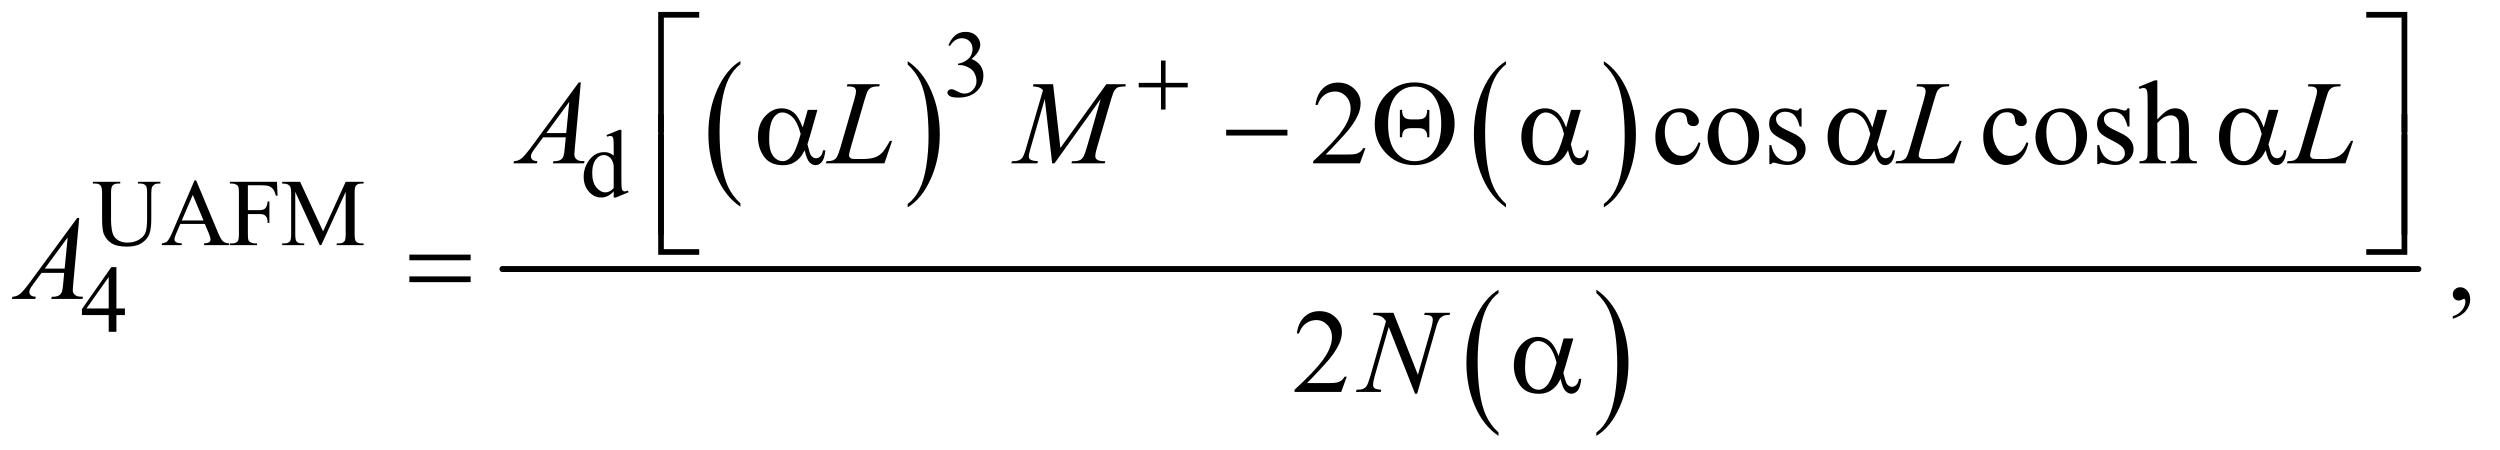 <?xml version="1.0" encoding="UTF-8"?>
<!DOCTYPE svg PUBLIC '-//W3C//DTD SVG 1.0//EN'
          'http://www.w3.org/TR/2001/REC-SVG-20010904/DTD/svg10.dtd'>
<svg stroke-dasharray="none" shape-rendering="auto" xmlns="http://www.w3.org/2000/svg" font-family="'Dialog'" text-rendering="auto" width="328" fill-opacity="1" color-interpolation="auto" color-rendering="auto" preserveAspectRatio="xMidYMid meet" font-size="12px" viewBox="0 0 328 59" fill="black" xmlns:xlink="http://www.w3.org/1999/xlink" stroke="black" image-rendering="auto" stroke-miterlimit="10" stroke-linecap="square" stroke-linejoin="miter" font-style="normal" stroke-width="1" height="59" stroke-dashoffset="0" font-weight="normal" stroke-opacity="1"
><!--Generated by the Batik Graphics2D SVG Generator--><defs id="genericDefs"
  /><g
  ><defs id="defs1"
    ><clipPath clipPathUnits="userSpaceOnUse" id="clipPath1"
      ><path d="M1.14 0.984 L209.168 0.984 L209.168 38.403 L1.14 38.403 L1.14 0.984 Z"
      /></clipPath
      ><clipPath clipPathUnits="userSpaceOnUse" id="clipPath2"
      ><path d="M36.426 31.543 L36.426 1230.848 L6682.699 1230.848 L6682.699 31.543 Z"
      /></clipPath
    ></defs
    ><g transform="scale(1.576,1.576) translate(-1.14,-0.984) matrix(0.031,0,0,0.031,0,0)"
    ><path d="M2025.062 577.781 L2025.062 586.797 Q1984.406 559.516 1961.742 506.703 Q1939.078 453.891 1939.078 391.125 Q1939.078 325.828 1962.914 272.18 Q1986.75 218.531 2025.062 195.438 L2025.062 204.25 Q2005.906 218.531 1993.602 243.305 Q1981.297 268.078 1975.219 306.188 Q1969.141 344.297 1969.141 385.656 Q1969.141 432.484 1974.75 470.273 Q1980.359 508.062 1991.883 532.945 Q2003.406 557.828 2025.062 577.781 Z" stroke="none" clip-path="url(#clipPath2)"
    /></g
    ><g transform="matrix(0.049,0,0,0.049,-1.797,-1.551)"
    ><path d="M2467.016 204.25 L2467.016 195.438 Q2507.656 222.516 2530.32 275.32 Q2552.984 328.125 2552.984 390.906 Q2552.984 456.203 2529.156 509.953 Q2505.328 563.703 2467.016 586.797 L2467.016 577.781 Q2486.328 563.5 2498.633 538.727 Q2510.938 513.953 2516.93 475.945 Q2522.922 437.938 2522.922 396.375 Q2522.922 349.75 2517.398 311.852 Q2511.875 273.953 2500.266 249.078 Q2488.656 224.203 2467.016 204.25 Z" stroke="none" clip-path="url(#clipPath2)"
    /></g
    ><g transform="matrix(0.049,0,0,0.049,-1.797,-1.551)"
    ><path d="M4069.062 577.781 L4069.062 586.797 Q4028.406 559.516 4005.742 506.703 Q3983.078 453.891 3983.078 391.125 Q3983.078 325.828 4006.914 272.18 Q4030.75 218.531 4069.062 195.438 L4069.062 204.25 Q4049.906 218.531 4037.602 243.305 Q4025.297 268.078 4019.219 306.188 Q4013.141 344.297 4013.141 385.656 Q4013.141 432.484 4018.75 470.273 Q4024.359 508.062 4035.883 532.945 Q4047.406 557.828 4069.062 577.781 Z" stroke="none" clip-path="url(#clipPath2)"
    /></g
    ><g transform="matrix(0.049,0,0,0.049,-1.797,-1.551)"
    ><path d="M4331.016 204.25 L4331.016 195.438 Q4371.656 222.516 4394.32 275.32 Q4416.984 328.125 4416.984 390.906 Q4416.984 456.203 4393.156 509.953 Q4369.328 563.703 4331.016 586.797 L4331.016 577.781 Q4350.328 563.5 4362.633 538.727 Q4374.938 513.953 4380.93 475.945 Q4386.922 437.938 4386.922 396.375 Q4386.922 349.75 4381.398 311.852 Q4375.875 273.953 4364.266 249.078 Q4352.656 224.203 4331.016 204.25 Z" stroke="none" clip-path="url(#clipPath2)"
    /></g
    ><g transform="matrix(0.049,0,0,0.049,-1.797,-1.551)"
    ><path d="M4049.062 1189.781 L4049.062 1198.797 Q4008.406 1171.516 3985.742 1118.703 Q3963.078 1065.891 3963.078 1003.125 Q3963.078 937.828 3986.914 884.18 Q4010.75 830.531 4049.062 807.438 L4049.062 816.25 Q4029.906 830.531 4017.602 855.305 Q4005.297 880.078 3999.219 918.188 Q3993.141 956.297 3993.141 997.656 Q3993.141 1044.484 3998.75 1082.273 Q4004.359 1120.062 4015.883 1144.945 Q4027.406 1169.828 4049.062 1189.781 Z" stroke="none" clip-path="url(#clipPath2)"
    /></g
    ><g transform="matrix(0.049,0,0,0.049,-1.797,-1.551)"
    ><path d="M4311.016 816.25 L4311.016 807.438 Q4351.656 834.516 4374.32 887.32 Q4396.984 940.125 4396.984 1002.906 Q4396.984 1068.203 4373.156 1121.953 Q4349.328 1175.703 4311.016 1198.797 L4311.016 1189.781 Q4330.328 1175.5 4342.633 1150.727 Q4354.938 1125.953 4360.93 1087.945 Q4366.922 1049.938 4366.922 1008.375 Q4366.922 961.75 4361.398 923.852 Q4355.875 885.953 4344.266 861.078 Q4332.656 836.203 4311.016 816.25 Z" stroke="none" clip-path="url(#clipPath2)"
    /></g
    ><g stroke-width="16" transform="matrix(0.049,0,0,0.049,-1.797,-1.551)" stroke-linejoin="round" stroke-linecap="round"
    ><line y2="752" fill="none" x1="1382" clip-path="url(#clipPath2)" x2="6512" y1="752"
    /></g
    ><g transform="matrix(0.049,0,0,0.049,-1.797,-1.551)"
    ><path d="M2576 152.75 Q2583.25 135.625 2594.312 126.312 Q2605.375 117 2621.875 117 Q2642.25 117 2653.125 130.25 Q2661.375 140.125 2661.375 151.375 Q2661.375 169.875 2638.125 189.625 Q2653.75 195.75 2661.75 207.125 Q2669.75 218.5 2669.75 233.875 Q2669.75 255.875 2655.75 272 Q2637.5 293 2602.875 293 Q2585.75 293 2579.562 288.75 Q2573.375 284.5 2573.375 279.625 Q2573.375 276 2576.312 273.25 Q2579.25 270.5 2583.375 270.5 Q2586.5 270.5 2589.75 271.5 Q2591.875 272.125 2599.375 276.062 Q2606.875 280 2609.75 280.75 Q2614.375 282.125 2619.625 282.125 Q2632.375 282.125 2641.812 272.25 Q2651.25 262.375 2651.25 248.875 Q2651.25 239 2646.875 229.625 Q2643.625 222.625 2639.75 219 Q2634.375 214 2625 209.938 Q2615.625 205.875 2605.875 205.875 L2601.875 205.875 L2601.875 202.125 Q2611.75 200.875 2621.688 195 Q2631.625 189.125 2636.125 180.875 Q2640.625 172.625 2640.625 162.75 Q2640.625 149.875 2632.562 141.938 Q2624.5 134 2612.5 134 Q2593.125 134 2580.125 154.75 L2576 152.75 Z" stroke="none" clip-path="url(#clipPath2)"
    /></g
    ><g transform="matrix(0.049,0,0,0.049,-1.797,-1.551)"
    ><path d="M1679.875 544.125 Q1671.5 552.875 1663.5 556.688 Q1655.5 560.5 1646.25 560.5 Q1627.5 560.5 1613.5 544.812 Q1599.5 529.125 1599.5 504.5 Q1599.5 479.875 1615 459.438 Q1630.5 439 1654.875 439 Q1670 439 1679.875 448.625 L1679.875 427.5 Q1679.875 407.875 1678.938 403.375 Q1678 398.875 1676 397.25 Q1674 395.625 1671 395.625 Q1667.75 395.625 1662.375 397.625 L1660.75 393.25 L1694.875 379.25 L1700.5 379.25 L1700.5 511.625 Q1700.5 531.75 1701.438 536.188 Q1702.375 540.625 1704.438 542.375 Q1706.5 544.125 1709.25 544.125 Q1712.625 544.125 1718.25 542 L1719.625 546.375 L1685.625 560.5 L1679.875 560.5 L1679.875 544.125 ZM1679.875 535.375 L1679.875 476.375 Q1679.125 467.875 1675.375 460.875 Q1671.625 453.875 1665.438 450.312 Q1659.25 446.75 1653.375 446.75 Q1642.375 446.75 1633.75 456.625 Q1622.375 469.625 1622.375 494.625 Q1622.375 519.875 1633.375 533.312 Q1644.375 546.75 1657.875 546.75 Q1669.25 546.75 1679.875 535.375 Z" stroke="none" clip-path="url(#clipPath2)"
    /></g
    ><g transform="matrix(0.049,0,0,0.049,-1.797,-1.551)"
    ><path d="M406.125 523.125 L406.125 518.5 L466.125 518.5 L466.125 523.125 L459.75 523.125 Q449.75 523.125 444.375 531.5 Q441.75 535.375 441.75 549.5 L441.75 618.25 Q441.75 643.75 436.688 657.812 Q431.625 671.875 416.812 681.938 Q402 692 376.5 692 Q348.75 692 334.375 682.375 Q320 672.75 314 656.5 Q310 645.375 310 614.75 L310 548.5 Q310 532.875 305.688 528 Q301.375 523.125 291.75 523.125 L285.375 523.125 L285.375 518.5 L358.625 518.5 L358.625 523.125 L352.125 523.125 Q341.625 523.125 337.125 529.75 Q334 534.25 334 548.5 L334 622.375 Q334 632.25 335.812 645 Q337.625 657.75 342.375 664.875 Q347.125 672 356.062 676.625 Q365 681.25 378 681.25 Q394.625 681.25 407.75 674 Q420.875 666.75 425.688 655.438 Q430.5 644.125 430.5 617.125 L430.5 548.5 Q430.5 532.625 427 528.625 Q422.125 523.125 412.5 523.125 L406.125 523.125 ZM585.125 631.25 L519.5 631.25 L508 658 Q503.75 667.875 503.75 672.75 Q503.75 676.625 507.438 679.562 Q511.125 682.5 523.375 683.375 L523.375 688 L470 688 L470 683.375 Q480.625 681.5 483.75 678.5 Q490.125 672.5 497.875 654.125 L557.5 514.625 L561.875 514.625 L620.875 655.625 Q628 672.625 633.812 677.688 Q639.625 682.75 650 683.375 L650 688 L583.125 688 L583.125 683.375 Q593.25 682.875 596.812 680 Q600.375 677.125 600.375 673 Q600.375 667.5 595.375 655.625 L585.125 631.25 ZM581.625 622 L552.875 553.5 L523.375 622 L581.625 622 ZM700.375 527.75 L700.375 594.375 L731.25 594.375 Q741.875 594.375 746.812 589.688 Q751.75 585 753.375 571.125 L758 571.125 L758 628.5 L753.375 628.5 Q753.25 618.625 750.812 614 Q748.375 609.375 744.062 607.062 Q739.75 604.75 731.25 604.75 L700.375 604.75 L700.375 658 Q700.375 670.875 702 675 Q703.25 678.125 707.25 680.375 Q712.75 683.375 718.75 683.375 L724.875 683.375 L724.875 688 L652.125 688 L652.125 683.375 L658.125 683.375 Q668.625 683.375 673.375 677.25 Q676.375 673.25 676.375 658 L676.375 548.5 Q676.375 535.625 674.75 531.5 Q673.5 528.375 669.625 526.125 Q664.25 523.125 658.125 523.125 L652.125 523.125 L652.125 518.5 L778.25 518.5 L779.875 555.75 L775.5 555.75 Q772.25 543.875 767.938 538.312 Q763.625 532.75 757.312 530.25 Q751 527.75 737.75 527.75 L700.375 527.75 ZM892.75 688 L827.25 545.375 L827.25 658.625 Q827.25 674.25 830.625 678.125 Q835.25 683.375 845.25 683.375 L851.25 683.375 L851.25 688 L792.25 688 L792.25 683.375 L798.25 683.375 Q809 683.375 813.5 676.875 Q816.25 672.875 816.25 658.625 L816.25 547.875 Q816.25 536.625 813.75 531.625 Q812 528 807.312 525.562 Q802.625 523.125 792.25 523.125 L792.25 518.5 L840.25 518.5 L901.75 651.125 L962.25 518.5 L1010.25 518.5 L1010.25 523.125 L1004.375 523.125 Q993.5 523.125 989 529.625 Q986.25 533.625 986.25 547.875 L986.25 658.625 Q986.25 674.25 989.75 678.125 Q994.375 683.375 1004.375 683.375 L1010.25 683.375 L1010.25 688 L938.25 688 L938.25 683.375 L944.25 683.375 Q955.125 683.375 959.5 676.875 Q962.25 672.875 962.25 658.625 L962.25 545.375 L896.875 688 L892.75 688 Z" stroke="none" clip-path="url(#clipPath2)"
    /></g
    ><g transform="matrix(0.049,0,0,0.049,-1.797,-1.551)"
    ><path d="M371.125 857.5 L371.125 875.25 L348.375 875.25 L348.375 920 L327.75 920 L327.75 875.25 L256 875.25 L256 859.25 L334.625 747 L348.375 747 L348.375 857.5 L371.125 857.5 ZM327.75 857.5 L327.75 773.375 L268.25 857.5 L327.75 857.5 Z" stroke="none" clip-path="url(#clipPath2)"
    /></g
    ><g transform="matrix(0.049,0,0,0.049,-1.797,-1.551)"
    ><path d="M3692.719 428.219 L3677.875 469 L3552.875 469 L3552.875 463.219 Q3608.031 412.906 3630.531 381.031 Q3653.031 349.156 3653.031 322.75 Q3653.031 302.594 3640.688 289.625 Q3628.344 276.656 3611.156 276.656 Q3595.531 276.656 3583.109 285.797 Q3570.688 294.938 3564.75 312.594 L3558.969 312.594 Q3562.875 283.688 3579.047 268.219 Q3595.219 252.75 3619.438 252.75 Q3645.219 252.75 3662.484 269.312 Q3679.75 285.875 3679.75 308.375 Q3679.75 324.469 3672.25 340.562 Q3660.688 365.875 3634.75 394.156 Q3595.844 436.656 3586.156 445.406 L3641.469 445.406 Q3658.344 445.406 3665.141 444.156 Q3671.938 442.906 3677.406 439.078 Q3682.875 435.25 3686.938 428.219 L3692.719 428.219 ZM4589.562 414.625 Q4583.781 442.906 4566.906 458.141 Q4550.031 473.375 4529.562 473.375 Q4505.188 473.375 4487.062 452.906 Q4468.938 432.438 4468.938 397.594 Q4468.938 363.844 4489.016 342.75 Q4509.094 321.656 4537.219 321.656 Q4558.312 321.656 4571.906 332.828 Q4585.5 344 4585.5 356.031 Q4585.5 361.969 4581.672 365.641 Q4577.844 369.312 4570.969 369.312 Q4561.75 369.312 4557.062 363.375 Q4554.406 360.094 4553.547 350.875 Q4552.688 341.656 4547.219 336.812 Q4541.75 332.125 4532.062 332.125 Q4516.438 332.125 4506.906 343.688 Q4494.25 359 4494.25 384.156 Q4494.25 409.781 4506.828 429.391 Q4519.406 449 4540.812 449 Q4556.125 449 4568.312 438.531 Q4576.906 431.344 4585.031 412.438 L4589.562 414.625 ZM4678 321.656 Q4710.5 321.656 4730.188 346.344 Q4746.906 367.438 4746.906 394.781 Q4746.906 414 4737.688 433.688 Q4728.469 453.375 4712.297 463.375 Q4696.125 473.375 4676.281 473.375 Q4643.938 473.375 4624.875 447.594 Q4608.781 425.875 4608.781 398.844 Q4608.781 379.156 4618.547 359.703 Q4628.312 340.25 4644.25 330.953 Q4660.188 321.656 4678 321.656 ZM4673.156 331.812 Q4664.875 331.812 4656.516 336.734 Q4648.156 341.656 4643 354 Q4637.844 366.344 4637.844 385.719 Q4637.844 416.969 4650.266 439.625 Q4662.688 462.281 4683 462.281 Q4698.156 462.281 4708 449.781 Q4717.844 437.281 4717.844 406.812 Q4717.844 368.688 4701.438 346.812 Q4690.344 331.812 4673.156 331.812 ZM4860.5 321.656 L4860.5 370.406 L4855.344 370.406 Q4849.406 347.438 4840.109 339.156 Q4830.812 330.875 4816.438 330.875 Q4805.5 330.875 4798.781 336.656 Q4792.062 342.438 4792.062 349.469 Q4792.062 358.219 4797.062 364.469 Q4801.906 370.875 4816.75 378.062 L4839.562 389.156 Q4871.281 404.625 4871.281 429.938 Q4871.281 449.469 4856.516 461.422 Q4841.75 473.375 4823.469 473.375 Q4810.344 473.375 4793.469 468.688 Q4788.312 467.125 4785.031 467.125 Q4781.438 467.125 4779.406 471.188 L4774.25 471.188 L4774.25 420.094 L4779.406 420.094 Q4783.781 441.969 4796.125 453.062 Q4808.469 464.156 4823.781 464.156 Q4834.562 464.156 4841.359 457.828 Q4848.156 451.5 4848.156 442.594 Q4848.156 431.812 4840.578 424.469 Q4833 417.125 4810.344 405.875 Q4787.688 394.625 4780.656 385.562 Q4773.625 376.656 4773.625 363.062 Q4773.625 345.406 4785.734 333.531 Q4797.844 321.656 4817.062 321.656 Q4825.5 321.656 4837.531 325.25 Q4845.5 327.594 4848.156 327.594 Q4850.656 327.594 4852.062 326.5 Q4853.469 325.406 4855.344 321.656 L4860.5 321.656 ZM5467.562 414.625 Q5461.781 442.906 5444.906 458.141 Q5428.031 473.375 5407.562 473.375 Q5383.188 473.375 5365.062 452.906 Q5346.938 432.438 5346.938 397.594 Q5346.938 363.844 5367.016 342.75 Q5387.094 321.656 5415.219 321.656 Q5436.312 321.656 5449.906 332.828 Q5463.5 344 5463.5 356.031 Q5463.5 361.969 5459.672 365.641 Q5455.844 369.312 5448.969 369.312 Q5439.75 369.312 5435.062 363.375 Q5432.406 360.094 5431.547 350.875 Q5430.688 341.656 5425.219 336.812 Q5419.75 332.125 5410.062 332.125 Q5394.438 332.125 5384.906 343.688 Q5372.25 359 5372.25 384.156 Q5372.25 409.781 5384.828 429.391 Q5397.406 449 5418.812 449 Q5434.125 449 5446.312 438.531 Q5454.906 431.344 5463.031 412.438 L5467.562 414.625 ZM5556 321.656 Q5588.5 321.656 5608.188 346.344 Q5624.906 367.438 5624.906 394.781 Q5624.906 414 5615.688 433.688 Q5606.469 453.375 5590.297 463.375 Q5574.125 473.375 5554.281 473.375 Q5521.938 473.375 5502.875 447.594 Q5486.781 425.875 5486.781 398.844 Q5486.781 379.156 5496.547 359.703 Q5506.312 340.25 5522.25 330.953 Q5538.188 321.656 5556 321.656 ZM5551.156 331.812 Q5542.875 331.812 5534.516 336.734 Q5526.156 341.656 5521 354 Q5515.844 366.344 5515.844 385.719 Q5515.844 416.969 5528.266 439.625 Q5540.688 462.281 5561 462.281 Q5576.156 462.281 5586 449.781 Q5595.844 437.281 5595.844 406.812 Q5595.844 368.688 5579.438 346.812 Q5568.344 331.812 5551.156 331.812 ZM5738.5 321.656 L5738.5 370.406 L5733.344 370.406 Q5727.406 347.438 5718.109 339.156 Q5708.812 330.875 5694.438 330.875 Q5683.5 330.875 5676.781 336.656 Q5670.062 342.438 5670.062 349.469 Q5670.062 358.219 5675.062 364.469 Q5679.906 370.875 5694.75 378.062 L5717.562 389.156 Q5749.281 404.625 5749.281 429.938 Q5749.281 449.469 5734.516 461.422 Q5719.75 473.375 5701.469 473.375 Q5688.344 473.375 5671.469 468.688 Q5666.312 467.125 5663.031 467.125 Q5659.438 467.125 5657.406 471.188 L5652.25 471.188 L5652.25 420.094 L5657.406 420.094 Q5661.781 441.969 5674.125 453.062 Q5686.469 464.156 5701.781 464.156 Q5712.562 464.156 5719.359 457.828 Q5726.156 451.5 5726.156 442.594 Q5726.156 431.812 5718.578 424.469 Q5711 417.125 5688.344 405.875 Q5665.688 394.625 5658.656 385.562 Q5651.625 376.656 5651.625 363.062 Q5651.625 345.406 5663.734 333.531 Q5675.844 321.656 5695.062 321.656 Q5703.5 321.656 5715.531 325.25 Q5723.5 327.594 5726.156 327.594 Q5728.656 327.594 5730.062 326.5 Q5731.469 325.406 5733.344 321.656 L5738.5 321.656 ZM5813.031 246.812 L5813.031 351.5 Q5830.375 332.438 5840.531 327.047 Q5850.688 321.656 5860.844 321.656 Q5873.031 321.656 5881.781 328.375 Q5890.531 335.094 5894.75 349.469 Q5897.719 359.469 5897.719 386.031 L5897.719 436.656 Q5897.719 450.25 5899.906 455.25 Q5901.469 459 5905.219 461.188 Q5908.969 463.375 5918.969 463.375 L5918.969 469 L5848.656 469 L5848.656 463.375 L5851.938 463.375 Q5861.938 463.375 5865.844 460.328 Q5869.75 457.281 5871.312 451.344 Q5871.781 448.844 5871.781 436.656 L5871.781 386.031 Q5871.781 362.594 5869.359 355.25 Q5866.938 347.906 5861.625 344.234 Q5856.312 340.562 5848.812 340.562 Q5841.156 340.562 5832.875 344.625 Q5824.594 348.688 5813.031 361.031 L5813.031 436.656 Q5813.031 451.344 5814.672 454.938 Q5816.312 458.531 5820.766 460.953 Q5825.219 463.375 5836.156 463.375 L5836.156 469 L5765.219 469 L5765.219 463.375 Q5774.75 463.375 5780.219 460.406 Q5783.344 458.844 5785.219 454.469 Q5787.094 450.094 5787.094 436.656 L5787.094 307.125 Q5787.094 282.594 5785.922 276.969 Q5784.75 271.344 5782.328 269.312 Q5779.906 267.281 5775.844 267.281 Q5772.562 267.281 5765.219 269.781 L5763.031 264.312 L5805.844 246.812 L5813.031 246.812 Z" stroke="none" clip-path="url(#clipPath2)"
    /></g
    ><g transform="matrix(0.049,0,0,0.049,-1.797,-1.551)"
    ><path d="M6604.188 885.281 L6604.188 878.406 Q6620.281 873.094 6629.109 861.922 Q6637.938 850.75 6637.938 838.25 Q6637.938 835.281 6636.531 833.25 Q6635.438 831.844 6634.344 831.844 Q6632.625 831.844 6626.844 834.969 Q6624.031 836.375 6620.906 836.375 Q6613.25 836.375 6608.719 831.844 Q6604.188 827.312 6604.188 819.344 Q6604.188 811.688 6610.047 806.219 Q6615.906 800.75 6624.344 800.75 Q6634.656 800.75 6642.703 809.734 Q6650.75 818.719 6650.75 833.562 Q6650.75 849.656 6639.578 863.484 Q6628.406 877.312 6604.188 885.281 Z" stroke="none" clip-path="url(#clipPath2)"
    /></g
    ><g transform="matrix(0.049,0,0,0.049,-1.797,-1.551)"
    ><path d="M3642.719 1040.219 L3627.875 1081 L3502.875 1081 L3502.875 1075.219 Q3558.031 1024.906 3580.531 993.031 Q3603.031 961.156 3603.031 934.75 Q3603.031 914.594 3590.688 901.625 Q3578.344 888.656 3561.156 888.656 Q3545.531 888.656 3533.109 897.797 Q3520.688 906.938 3514.75 924.594 L3508.969 924.594 Q3512.875 895.688 3529.047 880.219 Q3545.219 864.75 3569.438 864.75 Q3595.219 864.75 3612.484 881.312 Q3629.75 897.875 3629.75 920.375 Q3629.75 936.469 3622.25 952.562 Q3610.688 977.875 3584.75 1006.156 Q3545.844 1048.656 3536.156 1057.406 L3591.469 1057.406 Q3608.344 1057.406 3615.141 1056.156 Q3621.938 1054.906 3627.406 1051.078 Q3632.875 1047.25 3636.938 1040.219 L3642.719 1040.219 Z" stroke="none" clip-path="url(#clipPath2)"
    /></g
    ><g transform="matrix(0.049,0,0,0.049,-1.797,-1.551)"
    ><path d="M1591.844 252.281 L1575.75 428.531 Q1574.5 440.875 1574.5 444.781 Q1574.5 451.031 1576.844 454.312 Q1579.812 458.844 1584.891 461.031 Q1589.969 463.219 1602 463.219 L1600.281 469 L1516.844 469 L1518.562 463.219 L1522.156 463.219 Q1532.312 463.219 1538.719 458.844 Q1543.25 455.875 1545.75 449 Q1547.469 444.156 1549.031 426.188 L1551.531 399.312 L1490.906 399.312 L1469.344 428.531 Q1462 438.375 1460.125 442.672 Q1458.25 446.969 1458.25 450.719 Q1458.25 455.719 1462.312 459.312 Q1466.375 462.906 1475.75 463.219 L1474.031 469 L1411.375 469 L1413.094 463.219 Q1424.656 462.75 1433.484 455.484 Q1442.312 448.219 1459.812 424.469 L1586.375 252.281 L1591.844 252.281 ZM1560.906 304.312 L1499.5 387.906 L1552.781 387.906 L1560.906 304.312 ZM2404.719 469 L2247.688 469 L2249.875 463.219 Q2262.375 462.906 2266.594 461.188 Q2273.156 458.375 2276.281 453.844 Q2281.125 446.656 2286.594 427.906 L2323.938 299 Q2328.625 283.062 2328.625 275.562 Q2328.625 269.625 2324.328 266.344 Q2320.031 263.062 2308.156 263.062 Q2305.5 263.062 2303.938 262.906 L2305.812 257.125 L2392.219 257.125 L2390.969 262.906 Q2376.438 262.906 2370.344 265.719 Q2364.25 268.531 2360.188 274.938 Q2357.375 279.156 2350.969 301.188 L2314.25 427.906 Q2310.031 442.281 2310.031 447.906 Q2310.031 451.656 2314.25 455.094 Q2316.906 457.438 2326.281 457.438 L2346.75 457.438 Q2369.094 457.438 2382.219 451.812 Q2391.906 447.594 2400.031 439.156 Q2404.406 434.469 2415.5 415.875 L2419.562 408.844 L2425.344 408.844 L2404.719 469 ZM2856.406 257.125 L2875.938 427.75 L2998.906 257.125 L3050.625 257.125 L3050.625 262.906 Q3033.75 264 3030.781 265.094 Q3025.625 267.125 3021.328 273.219 Q3017.031 279.312 3012.031 296.656 L2972.812 431.031 Q2969.375 442.75 2969.375 449.469 Q2969.375 455.562 2973.594 458.688 Q2979.531 463.219 2992.344 463.219 L2996.094 463.219 L2994.688 469 L2905.469 469 L2907.031 463.219 L2911.25 463.219 Q2923.125 463.219 2929.375 459.781 Q2934.219 457.281 2938.047 450.328 Q2941.875 443.375 2948.75 419.469 L2983.75 296.656 L2860.156 469 L2853.906 469 L2834.062 296.656 L2796.25 427.75 Q2791.406 444.469 2791.406 450.25 Q2791.406 456.031 2795.625 459.078 Q2799.844 462.125 2816.094 463.219 L2814.375 469 L2744.531 469 L2746.25 463.219 L2750.469 463.219 Q2765.938 463.219 2772.812 455.406 Q2777.812 449.781 2783.281 431.031 L2829.375 273.062 Q2824.219 267.75 2819.531 265.875 Q2814.844 264 2802.188 262.906 L2803.75 257.125 L2856.406 257.125 ZM5268.719 469 L5111.688 469 L5113.875 463.219 Q5126.375 462.906 5130.594 461.188 Q5137.156 458.375 5140.281 453.844 Q5145.125 446.656 5150.594 427.906 L5187.938 299 Q5192.625 283.062 5192.625 275.562 Q5192.625 269.625 5188.328 266.344 Q5184.031 263.062 5172.156 263.062 Q5169.5 263.062 5167.938 262.906 L5169.812 257.125 L5256.219 257.125 L5254.969 262.906 Q5240.438 262.906 5234.344 265.719 Q5228.25 268.531 5224.188 274.938 Q5221.375 279.156 5214.969 301.188 L5178.25 427.906 Q5174.031 442.281 5174.031 447.906 Q5174.031 451.656 5178.25 455.094 Q5180.906 457.438 5190.281 457.438 L5210.75 457.438 Q5233.094 457.438 5246.219 451.812 Q5255.906 447.594 5264.031 439.156 Q5268.406 434.469 5279.5 415.875 L5283.562 408.844 L5289.344 408.844 L5268.719 469 ZM6316.719 469 L6159.688 469 L6161.875 463.219 Q6174.375 462.906 6178.594 461.188 Q6185.156 458.375 6188.281 453.844 Q6193.125 446.656 6198.594 427.906 L6235.938 299 Q6240.625 283.062 6240.625 275.562 Q6240.625 269.625 6236.328 266.344 Q6232.031 263.062 6220.156 263.062 Q6217.5 263.062 6215.938 262.906 L6217.812 257.125 L6304.219 257.125 L6302.969 262.906 Q6288.438 262.906 6282.344 265.719 Q6276.25 268.531 6272.188 274.938 Q6269.375 279.156 6262.969 301.188 L6226.25 427.906 Q6222.031 442.281 6222.031 447.906 Q6222.031 451.656 6226.25 455.094 Q6228.906 457.438 6238.281 457.438 L6258.75 457.438 Q6281.094 457.438 6294.219 451.812 Q6303.906 447.594 6312.031 439.156 Q6316.406 434.469 6327.5 415.875 L6331.562 408.844 L6337.344 408.844 L6316.719 469 Z" stroke="none" clip-path="url(#clipPath2)"
    /></g
    ><g transform="matrix(0.049,0,0,0.049,-1.797,-1.551)"
    ><path d="M248.844 615.281 L232.75 791.531 Q231.5 803.875 231.5 807.781 Q231.5 814.031 233.844 817.312 Q236.812 821.844 241.891 824.031 Q246.969 826.219 259 826.219 L257.281 832 L173.844 832 L175.562 826.219 L179.156 826.219 Q189.312 826.219 195.719 821.844 Q200.25 818.875 202.75 812 Q204.469 807.156 206.031 789.188 L208.531 762.312 L147.906 762.312 L126.344 791.531 Q119 801.375 117.125 805.672 Q115.25 809.969 115.25 813.719 Q115.25 818.719 119.312 822.312 Q123.375 825.906 132.75 826.219 L131.031 832 L68.375 832 L70.094 826.219 Q81.656 825.75 90.484 818.484 Q99.312 811.219 116.812 787.469 L243.375 615.281 L248.844 615.281 ZM217.906 667.312 L156.5 750.906 L209.781 750.906 L217.906 667.312 Z" stroke="none" clip-path="url(#clipPath2)"
    /></g
    ><g transform="matrix(0.049,0,0,0.049,-1.797,-1.551)"
    ><path d="M3767.719 869.125 L3833.188 1035.219 L3868.656 911.156 Q3873.031 895.844 3873.031 887.406 Q3873.031 881.625 3868.969 878.344 Q3864.906 875.062 3853.812 875.062 Q3851.938 875.062 3849.906 874.906 L3851.625 869.125 L3919.75 869.125 L3917.875 874.906 Q3907.25 874.75 3902.094 877.094 Q3894.75 880.375 3891.156 885.531 Q3886.156 892.875 3881 911.156 L3831.156 1085.844 L3825.531 1085.844 L3755.062 907.094 L3717.406 1039.125 Q3713.188 1054.125 3713.188 1062.094 Q3713.188 1068.031 3717.016 1071.078 Q3720.844 1074.125 3735.219 1075.219 L3733.656 1081 L3667.094 1081 L3669.281 1075.219 Q3681.781 1074.906 3686 1073.031 Q3692.406 1070.219 3695.531 1065.688 Q3700.062 1058.812 3705.688 1039.125 L3747.719 891.781 Q3741.625 882.406 3734.672 878.891 Q3727.719 875.375 3713.031 874.906 L3714.75 869.125 L3767.719 869.125 Z" stroke="none" clip-path="url(#clipPath2)"
    /></g
    ><g transform="matrix(0.049,0,0,0.049,-1.797,-1.551)"
    ><path d="M3145.25 193.75 L3157.5 193.75 L3157.5 253.5 L3216.875 253.5 L3216.875 265.625 L3157.5 265.625 L3157.5 325 L3145.25 325 L3145.25 265.625 L3085.625 265.625 L3085.625 253.5 L3145.25 253.5 L3145.25 193.75 Z" stroke="none" clip-path="url(#clipPath2)"
    /></g
    ><g transform="matrix(0.049,0,0,0.049,-1.797,-1.551)"
    ><path d="M1814.156 385.938 L1799 385.938 L1799 63.594 L1908.844 63.594 L1908.844 78.906 L1814.156 78.906 L1814.156 385.938 ZM6372.469 63.594 L6482.312 63.594 L6482.312 385.938 L6467 385.938 L6467 78.906 L6372.469 78.906 L6372.469 63.594 Z" stroke="none" clip-path="url(#clipPath2)"
    /></g
    ><g transform="matrix(0.049,0,0,0.049,-1.797,-1.551)"
    ><path d="M2199.406 325.875 L2225.344 325.875 L2205.031 396.969 Q2203 403.688 2198.625 418.062 Q2204.562 442.125 2207.531 446.812 Q2213.156 455.406 2221.75 455.406 Q2228 455.406 2233.312 450.25 Q2238.625 445.094 2240.344 434.156 L2246.594 434.156 Q2244.406 456.656 2237.141 465.25 Q2229.875 473.844 2220.344 473.844 Q2211.438 473.844 2204.172 466.344 Q2196.906 458.844 2191.125 434.156 Q2184.25 447.75 2177.688 454.781 Q2168.469 464.469 2157.688 469.234 Q2146.906 474 2133.156 474 Q2098.625 474 2082.375 451.031 Q2066.125 428.062 2066.125 398.688 Q2066.125 364.312 2085.188 342.984 Q2104.25 321.656 2129.875 321.656 Q2147.688 321.656 2161.281 332.516 Q2174.875 343.375 2185.969 372.906 L2199.406 325.875 ZM2180.5 390.406 Q2172.062 358.219 2158.781 345.484 Q2145.5 332.75 2131.75 332.75 Q2116.438 332.75 2106.281 349.547 Q2096.125 366.344 2096.125 403.062 Q2096.125 424.781 2100.5 437.203 Q2104.875 449.625 2113.703 456.422 Q2122.531 463.219 2132.375 463.219 Q2144.406 463.219 2154.406 452.125 Q2168 437.125 2180.5 390.406 ZM3319.781 379 L3483.844 379 L3483.844 394.469 L3319.781 394.469 L3319.781 379 ZM3717.562 364.781 Q3717.562 316.344 3748.656 284.312 Q3779.75 252.281 3823.969 252.281 Q3868.188 252.281 3899.828 284.469 Q3931.469 316.656 3931.469 362.125 Q3931.469 409 3899.984 441.422 Q3868.5 473.844 3823.656 473.844 Q3775.531 473.844 3744.594 438.375 Q3717.562 407.125 3717.562 364.781 ZM3753.344 364.312 Q3753.344 414.156 3773.812 438.688 Q3794.281 463.219 3824.125 463.219 Q3854.594 463.219 3873.188 440.719 Q3895.688 413.688 3895.688 362.594 Q3895.688 312.438 3873.188 285.25 Q3854.906 263.375 3824.75 263.375 Q3788.969 263.375 3769.125 294.156 Q3753.344 319 3753.344 364.312 ZM3863.812 325.875 L3863.812 399.156 L3858.031 399.156 Q3858.344 389.156 3855.375 384 Q3852.406 378.844 3845.688 376.188 Q3842.25 374.781 3833.031 374.781 L3815.062 374.781 Q3801.938 374.781 3796.469 380.25 Q3791 385.719 3790.844 399.156 L3784.906 399.156 L3784.906 325.875 L3790.844 325.875 Q3790.844 339.938 3796.547 345.641 Q3802.25 351.344 3814.75 351.344 L3833.188 351.344 Q3846.625 351.344 3852.25 345.641 Q3857.875 339.938 3858.031 325.875 L3863.812 325.875 ZM4243.406 325.875 L4269.344 325.875 L4249.031 396.969 Q4247 403.688 4242.625 418.062 Q4248.562 442.125 4251.531 446.812 Q4257.156 455.406 4265.75 455.406 Q4272 455.406 4277.312 450.25 Q4282.625 445.094 4284.344 434.156 L4290.594 434.156 Q4288.406 456.656 4281.141 465.25 Q4273.875 473.844 4264.344 473.844 Q4255.438 473.844 4248.172 466.344 Q4240.906 458.844 4235.125 434.156 Q4228.25 447.75 4221.688 454.781 Q4212.469 464.469 4201.688 469.234 Q4190.906 474 4177.156 474 Q4142.625 474 4126.375 451.031 Q4110.125 428.062 4110.125 398.688 Q4110.125 364.312 4129.188 342.984 Q4148.25 321.656 4173.875 321.656 Q4191.688 321.656 4205.281 332.516 Q4218.875 343.375 4229.969 372.906 L4243.406 325.875 ZM4224.5 390.406 Q4216.062 358.219 4202.781 345.484 Q4189.5 332.75 4175.75 332.75 Q4160.438 332.75 4150.281 349.547 Q4140.125 366.344 4140.125 403.062 Q4140.125 424.781 4144.5 437.203 Q4148.875 449.625 4157.703 456.422 Q4166.531 463.219 4176.375 463.219 Q4188.406 463.219 4198.406 452.125 Q4212 437.125 4224.5 390.406 ZM5063.406 325.875 L5089.344 325.875 L5069.031 396.969 Q5067 403.688 5062.625 418.062 Q5068.562 442.125 5071.531 446.812 Q5077.156 455.406 5085.75 455.406 Q5092 455.406 5097.312 450.25 Q5102.625 445.094 5104.344 434.156 L5110.594 434.156 Q5108.406 456.656 5101.141 465.25 Q5093.875 473.844 5084.344 473.844 Q5075.438 473.844 5068.172 466.344 Q5060.906 458.844 5055.125 434.156 Q5048.25 447.75 5041.688 454.781 Q5032.469 464.469 5021.688 469.234 Q5010.906 474 4997.156 474 Q4962.625 474 4946.375 451.031 Q4930.125 428.062 4930.125 398.688 Q4930.125 364.312 4949.188 342.984 Q4968.25 321.656 4993.875 321.656 Q5011.688 321.656 5025.281 332.516 Q5038.875 343.375 5049.969 372.906 L5063.406 325.875 ZM5044.5 390.406 Q5036.062 358.219 5022.781 345.484 Q5009.5 332.75 4995.75 332.75 Q4980.438 332.75 4970.281 349.547 Q4960.125 366.344 4960.125 403.062 Q4960.125 424.781 4964.5 437.203 Q4968.875 449.625 4977.703 456.422 Q4986.531 463.219 4996.375 463.219 Q5008.406 463.219 5018.406 452.125 Q5032 437.125 5044.5 390.406 ZM6111.406 325.875 L6137.344 325.875 L6117.031 396.969 Q6115 403.688 6110.625 418.062 Q6116.562 442.125 6119.531 446.812 Q6125.156 455.406 6133.75 455.406 Q6140 455.406 6145.312 450.25 Q6150.625 445.094 6152.344 434.156 L6158.594 434.156 Q6156.406 456.656 6149.141 465.25 Q6141.875 473.844 6132.344 473.844 Q6123.438 473.844 6116.172 466.344 Q6108.906 458.844 6103.125 434.156 Q6096.25 447.75 6089.688 454.781 Q6080.469 464.469 6069.688 469.234 Q6058.906 474 6045.156 474 Q6010.625 474 5994.375 451.031 Q5978.125 428.062 5978.125 398.688 Q5978.125 364.312 5997.188 342.984 Q6016.25 321.656 6041.875 321.656 Q6059.688 321.656 6073.281 332.516 Q6086.875 343.375 6097.969 372.906 L6111.406 325.875 ZM6092.5 390.406 Q6084.062 358.219 6070.781 345.484 Q6057.5 332.75 6043.75 332.75 Q6028.438 332.75 6018.281 349.547 Q6008.125 366.344 6008.125 403.062 Q6008.125 424.781 6012.5 437.203 Q6016.875 449.625 6025.703 456.422 Q6034.531 463.219 6044.375 463.219 Q6056.406 463.219 6066.406 452.125 Q6080 437.125 6092.5 390.406 Z" stroke="none" clip-path="url(#clipPath2)"
    /></g
    ><g transform="matrix(0.049,0,0,0.049,-1.797,-1.551)"
    ><path d="M1814.156 659.938 L1799 659.938 L1799 337.594 L1814.156 337.594 L1814.156 659.938 ZM6467.156 337.594 L6482.312 337.594 L6482.312 659.938 L6467.156 659.938 L6467.156 337.594 Z" stroke="none" clip-path="url(#clipPath2)"
    /></g
    ><g transform="matrix(0.049,0,0,0.049,-1.797,-1.551)"
    ><path d="M1908.844 713.938 L1799 713.938 L1799 391.594 L1814.156 391.594 L1814.156 698.781 L1908.844 698.781 L1908.844 713.938 ZM6467 391.594 L6482.312 391.594 L6482.312 713.938 L6372.469 713.938 L6372.469 698.781 L6467 698.781 L6467 391.594 Z" stroke="none" clip-path="url(#clipPath2)"
    /></g
    ><g transform="matrix(0.049,0,0,0.049,-1.797,-1.551)"
    ><path d="M1132.781 713.406 L1296.844 713.406 L1296.844 728.562 L1132.781 728.562 L1132.781 713.406 ZM1132.781 771.688 L1296.844 771.688 L1296.844 787.156 L1132.781 787.156 L1132.781 771.688 Z" stroke="none" clip-path="url(#clipPath2)"
    /></g
    ><g transform="matrix(0.049,0,0,0.049,-1.797,-1.551)"
    ><path d="M4223.406 937.875 L4249.344 937.875 L4229.031 1008.969 Q4227 1015.688 4222.625 1030.062 Q4228.562 1054.125 4231.531 1058.812 Q4237.156 1067.406 4245.75 1067.406 Q4252 1067.406 4257.312 1062.25 Q4262.625 1057.094 4264.344 1046.156 L4270.594 1046.156 Q4268.406 1068.656 4261.141 1077.25 Q4253.875 1085.844 4244.344 1085.844 Q4235.438 1085.844 4228.172 1078.344 Q4220.906 1070.844 4215.125 1046.156 Q4208.25 1059.75 4201.688 1066.781 Q4192.469 1076.469 4181.688 1081.234 Q4170.906 1086 4157.156 1086 Q4122.625 1086 4106.375 1063.031 Q4090.125 1040.062 4090.125 1010.688 Q4090.125 976.312 4109.188 954.984 Q4128.25 933.656 4153.875 933.656 Q4171.688 933.656 4185.281 944.516 Q4198.875 955.375 4209.969 984.906 L4223.406 937.875 ZM4204.5 1002.406 Q4196.062 970.219 4182.781 957.484 Q4169.5 944.75 4155.75 944.75 Q4140.438 944.75 4130.281 961.547 Q4120.125 978.344 4120.125 1015.062 Q4120.125 1036.781 4124.5 1049.203 Q4128.875 1061.625 4137.703 1068.422 Q4146.531 1075.219 4156.375 1075.219 Q4168.406 1075.219 4178.406 1064.125 Q4192 1049.125 4204.5 1002.406 Z" stroke="none" clip-path="url(#clipPath2)"
    /></g
  ></g
></svg
>
